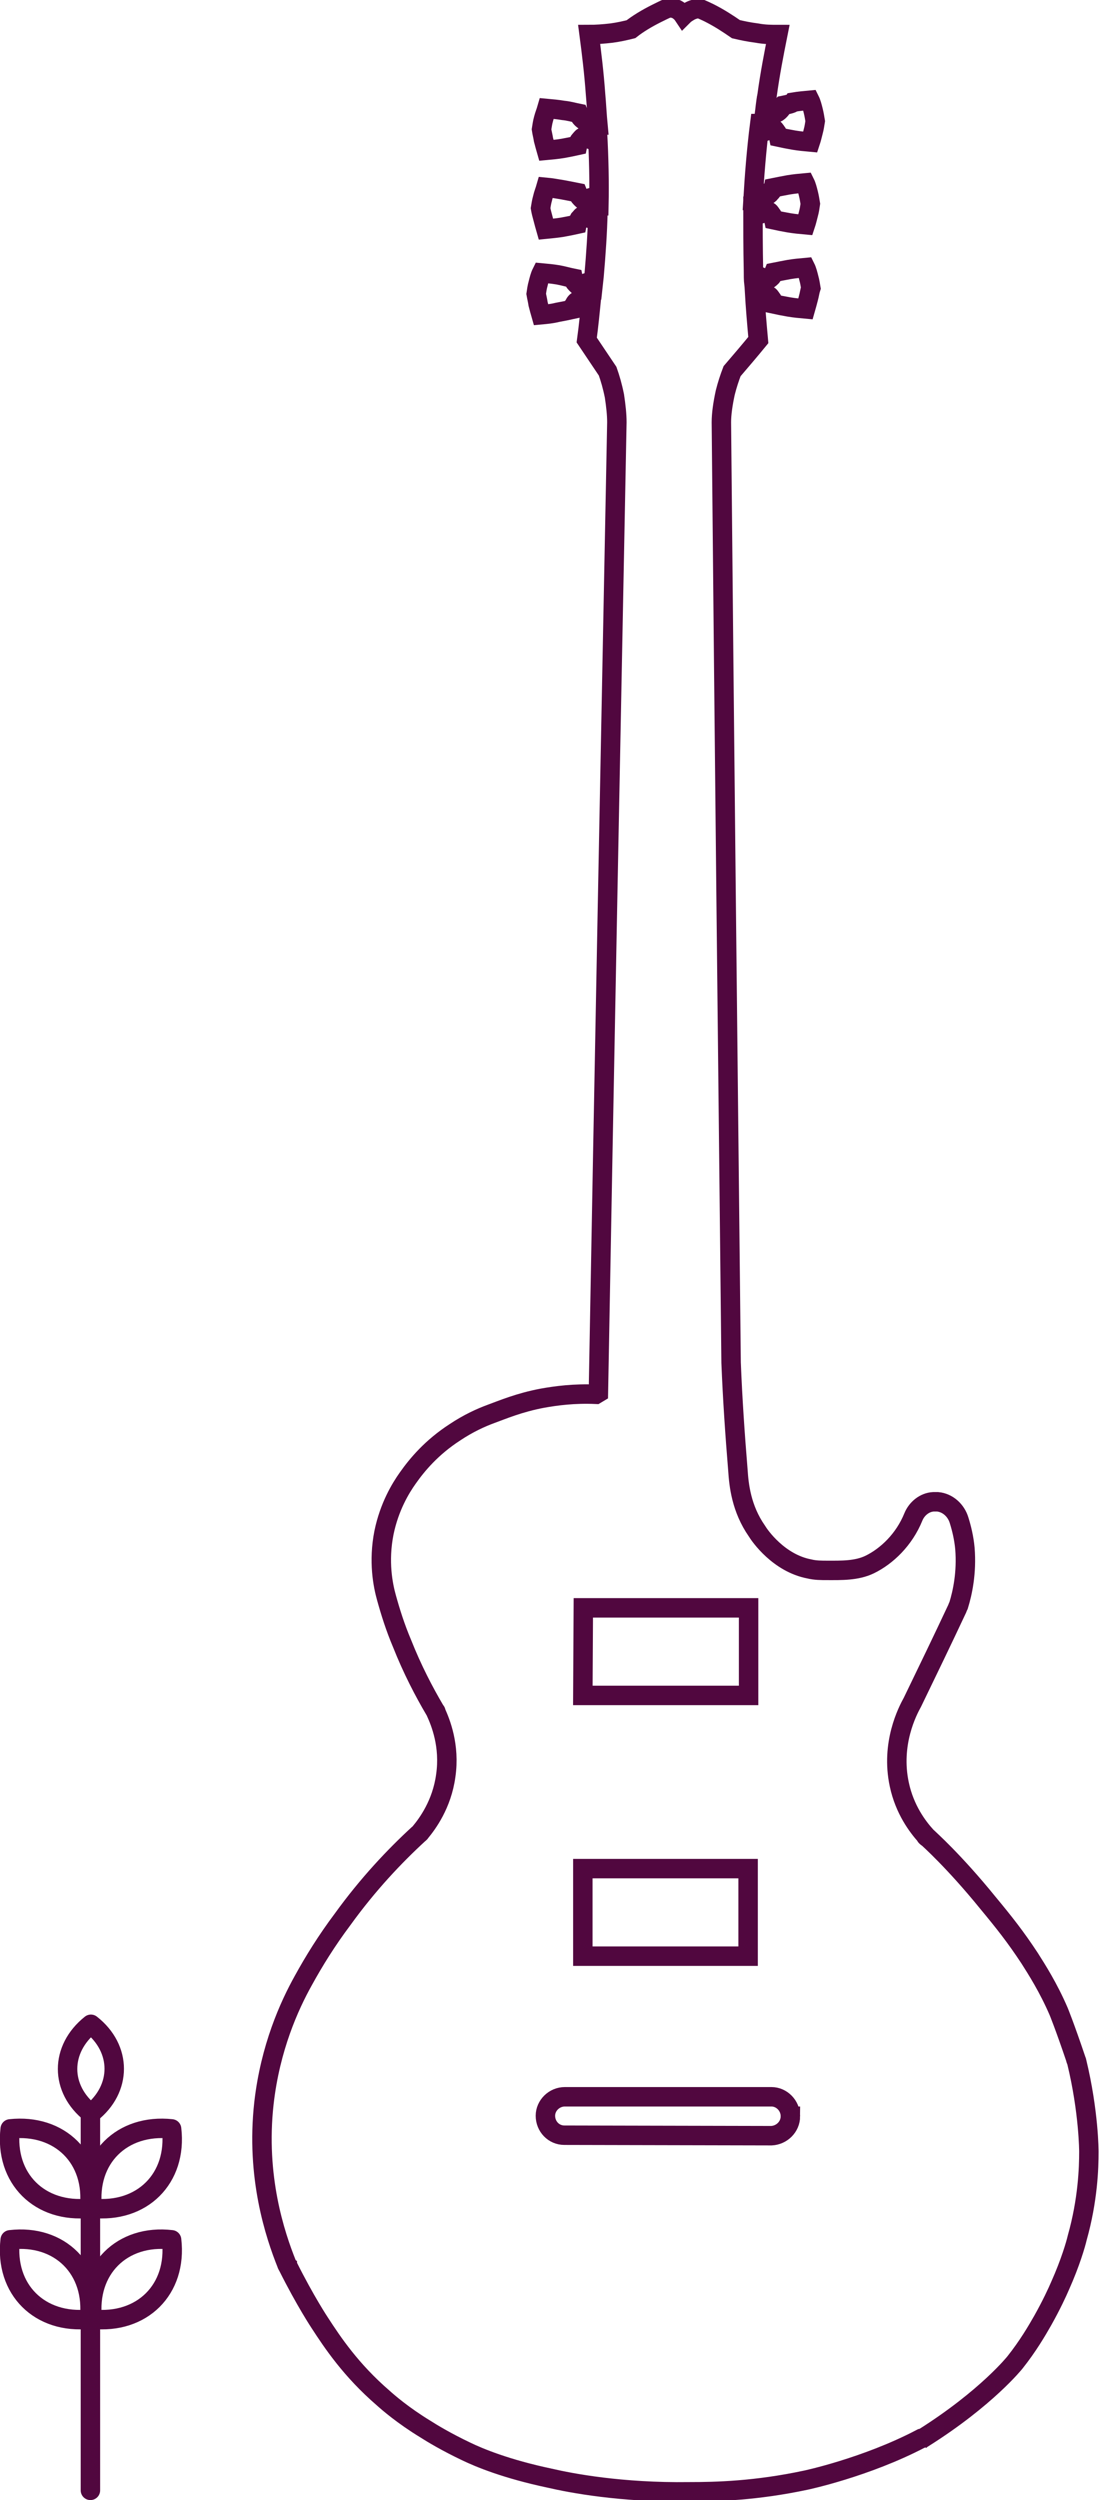 <svg version="1.1" id="Layer_1" xmlns="http://www.w3.org/2000/svg" x="0" y="0" viewBox="0 0 226.7 513.9" xml:space="preserve"><style>.st0{fill:none;stroke:#51073f;stroke-width:4;stroke-linecap:round;stroke-linejoin:round;stroke-miterlimit:10}</style><path class="st0" d="M18.7 416.1c-6.4 5.1-6.4 13.3 0 18.3 6.4-5 6.4-13.3 0-18.3zM2.1 437.6C.9 447.8 8.2 455 18.4 453.9c1.2-10.2-6.1-17.4-16.3-16.3z"/><path class="st0" d="M35.3 437.6c1.2 10.2-6.1 17.4-16.3 16.3-1.2-10.2 6.1-17.4 16.3-16.3zM2.1 460.4c-1.2 10.2 6.1 17.4 16.3 16.3 1.2-10.2-6.1-17.5-16.3-16.3z"/><path class="st0" d="M35.3 460.4c1.2 10.2-6.1 17.4-16.3 16.3-1.2-10.2 6.1-17.5 16.3-16.3zM18.6 434.4v77.5"/><path d="M161 21.7c-.1.5-.4.8-.6 1-.3.3-.5.5-.9.5-.3 0-.4-.1-.8-.4-.2-.1-.6-.3-1-.4V24h-.5c.2-1.5.3-2.9.6-4.4.6-4.4 1.4-8.5 2.2-12.5-1.3 0-2.7 0-4.3-.3-1.6-.2-3-.5-4.3-.8-1.6-1.1-3.4-2.3-5.6-3.4-.6-.3-1.3-.6-2-.9-.5.1-1.3.2-2.1.7-.5.3-.8.5-1.1.8-.2-.3-.5-.7-1.1-1.1-.9-.6-1.9-.5-2.2-.4-.7.3-1.5.7-2.3 1.1-2 1-3.8 2.1-5.2 3.2-1.2.3-2.5.6-4 .8-1.7.2-3.2.3-4.6.3.5 3.8 1 7.9 1.3 12.1.2 2.2.3 4.4.5 6.5h-.7V24c-.5.1-.8.2-1.1.4-.4.2-.5.4-.8.4-.3 0-.6-.3-.8-.5-.2-.2-.4-.5-.6-1-1-.2-2-.5-3.1-.6-1.2-.2-2.3-.3-3.4-.4-.2.7-.5 1.4-.7 2.2-.2.7-.3 1.5-.4 2.1.1.7.3 1.4.4 2.1.2.8.4 1.5.6 2.2 1.1-.1 2.2-.2 3.4-.4 1.1-.2 2.1-.4 3-.6.1-.5.3-.9.5-1.1.3-.3.5-.7.9-.7.3 0 .4.2.7.3.3.1.6.3 1.2.5v-1.7c.3 0 .5 0 .8-.1.3 5.3.4 10.4.3 15.2h-1.1v-1.8c-.5.1-.8.2-1 .3-.4.2-.5.4-.8.4-.4 0-.6-.3-.9-.6-.2-.2-.4-.5-.6-1-1-.2-2-.4-3.1-.6-1.2-.2-2.3-.4-3.4-.5-.2.7-.5 1.4-.7 2.3-.2.7-.3 1.4-.4 2 .1.6.3 1.4.5 2.1.2.8.4 1.5.6 2.2 1-.1 2.2-.2 3.4-.4 1.1-.2 2.1-.4 3-.6.1-.5.4-.9.5-1.1.3-.3.5-.7.8-.7.3 0 .4.1.7.3.3.2.6.3 1.2.5v-1.5h1.1c-.1 4.2-.4 8.6-.8 13.2-.1 1-.2 1.9-.3 2.8h-.8V58c-.4.1-.7.2-1 .4-.4.2-.6.4-.8.4-.4 0-.6-.3-.9-.6-.2-.2-.4-.5-.5-1-1-.2-2-.5-3.1-.7-1.2-.2-2.3-.3-3.4-.4-.3.6-.5 1.4-.7 2.2-.2.7-.3 1.4-.4 2.1.1.6.3 1.4.4 2.1.2.8.4 1.5.6 2.2 1.1-.1 2.2-.2 3.4-.5 1.1-.2 2.1-.4 3-.6.1-.6.4-.9.5-1.1.2-.4.5-.7.9-.7.2 0 .3.1.7.3.3.1.6.3 1.2.5v-1.8h.7c-.3 3.1-.6 6.2-1 9.1 1.4 2.1 2.9 4.3 4.3 6.4.5 1.4 1 3.1 1.4 5.1.3 2 .5 3.8.5 5.4-1.3 66.5-2.6 133-3.8 199.5l-.5.3c-4.5-.2-8.2.3-11 .8-4.8.9-8.3 2.4-10.5 3.2-2.2.8-4.8 2-7.5 3.8-4.8 3.1-7.8 6.7-9.7 9.4-1.5 2.1-3.8 5.9-4.9 11.2-1.2 6-.2 10.9.5 13.4.8 2.9 1.8 6.1 3.2 9.4 2.1 5.3 4.5 9.9 6.8 13.8.1.1.2.2.2.4.9 2 2.9 6.8 2 13-.8 5.9-3.8 9.9-5.2 11.6-.1.2-.3.3-.4.4-4.9 4.5-10.4 10.3-15.6 17.5-3.3 4.4-5.9 8.6-8.1 12.6-2.9 5.2-6.8 13.8-8.1 25.2-1.7 15.2 2.3 27.1 4.7 33.1 0 0 0 .1.1.2 0 0 0 .1.1.2 3.6 7.2 6.6 11.7 6.6 11.7 2.6 4 6.4 9.7 13 15.4 1 .9 4.1 3.6 8.7 6.4 1.4.9 4.4 2.7 8.4 4.6 2.7 1.3 8.2 3.6 17.2 5.5 4.3 1 14.7 3 28.7 2.8 5.6 0 13.7-.2 24-2.4 0 0 12.3-2.6 23.6-8.5.1 0 .2-.1.3-.1 0 0 .1-.1.3-.1 13-8.2 18.8-15.5 18.8-15.5 2.7-3.4 4.5-6.5 5.7-8.6 1.8-3.2 3-5.8 3.6-7.2 2.1-4.7 3.2-8.5 3.5-9.8 2.2-7.8 2.4-14.4 2.4-17.7 0 0 0-8.2-2.5-18.5 0-.1-.1-.3-.1-.3s-.1-.1-.1-.3c-2.3-6.8-3.5-9.7-3.5-9.7-2.1-4.9-4.6-8.8-6-11-2.9-4.4-5.2-7.3-8.6-11.4-6.9-8.5-12.2-13.2-12.3-13.3 0 0-.2-.1-.4-.3 0 0-.1-.1-.1-.2-1.6-1.8-4.3-5.3-5.4-10.5-1.8-8.4 1.7-15.1 2.7-16.9 3.1-6.4 6.2-12.8 9.2-19.2.1-.3.2-.5.3-.7.8-2.6 1.7-6.7 1.3-11.7-.2-2.2-.7-4.2-1.2-5.8-.6-2-2.3-3.6-4.4-3.8h-.9c-1.8.1-3.4 1.4-4.1 3.1-1.9 4.7-5.5 8.1-9 9.8-2.7 1.3-5.9 1.2-8.7 1.2-1.2 0-2.5 0-3.7-.3-6.3-1.2-10.2-6.8-10.8-7.8-3.2-4.6-3.7-9.4-3.9-12.5-.6-7.3-1.1-14.6-1.4-22.1-.7-64.4-1.4-128.8-2-193.3 0-1.7.3-3.8.8-6.1.4-1.6.9-3.1 1.4-4.4 1.8-2.1 3.6-4.2 5.4-6.4-.3-3.3-.6-6.8-.8-10.3h.8v1.8c.5-.1.9-.3 1.2-.4.3-.2.5-.3.7-.3.4 0 .6.4.8.7.2.2.4.6.5 1.1.9.2 2 .4 3.1.6 1.2.2 2.3.3 3.4.4.2-.7.4-1.4.6-2.2.2-.7.3-1.5.5-2.1-.1-.6-.2-1.3-.4-2-.2-.8-.4-1.6-.7-2.2-1.1.1-2.2.2-3.4.4-1.1.2-2.1.4-3.1.6-.2.5-.4.9-.6 1-.3.3-.5.5-.9.5-.3 0-.4-.1-.8-.4-.3-.1-.6-.3-1-.4v1.8c-.3 0-.6-.1-.8-.1-.1-.9-.1-1.8-.1-2.8-.1-4.7-.1-9-.1-13.2h1.1v1.7c.5-.1.9-.3 1.2-.4.3-.2.5-.3.7-.3.4 0 .6.4.8.7.2.2.4.6.5 1.1.9.2 2 .4 3.1.6 1.2.2 2.3.3 3.4.4.2-.6.4-1.4.6-2.2.2-.7.3-1.4.4-2.1-.1-.6-.2-1.3-.4-2.1s-.4-1.6-.7-2.2c-1.1.1-2.2.2-3.4.4-1.1.2-2.1.4-3.1.6-.1.5-.4.8-.6 1-.2.3-.5.5-.8.6-.3 0-.4-.2-.8-.4-.3-.1-.6-.3-1-.4v1.8h-1c.3-5 .7-10.3 1.4-15.8h.7v1.7c.5-.1.9-.3 1.2-.4.3-.2.5-.3.7-.3.4 0 .6.4.8.7.2.2.4.6.5 1.1.9.2 2 .4 3.1.6 1.2.2 2.3.3 3.4.4.2-.6.4-1.4.6-2.2.2-.7.3-1.5.4-2.1-.1-.6-.2-1.3-.4-2.1s-.4-1.6-.7-2.2c-1.1.1-2.2.2-3.4.4-.2.3-1.2.5-2.2.7zm1.6 413.3c0 2.2-1.8 3.9-3.9 4l-42.6-.1c-2.2 0-3.9-1.8-3.9-4 0-2.1 1.8-3.9 4-3.9h42.5c2.1 0 3.9 1.8 3.9 4zm-8.7-32.9h-34v-18h34v18zm.1-53.6h-34.1l.1-18h34v18z" fill="none" stroke="#51073f" stroke-width="4" stroke-miterlimit="10"/></svg>